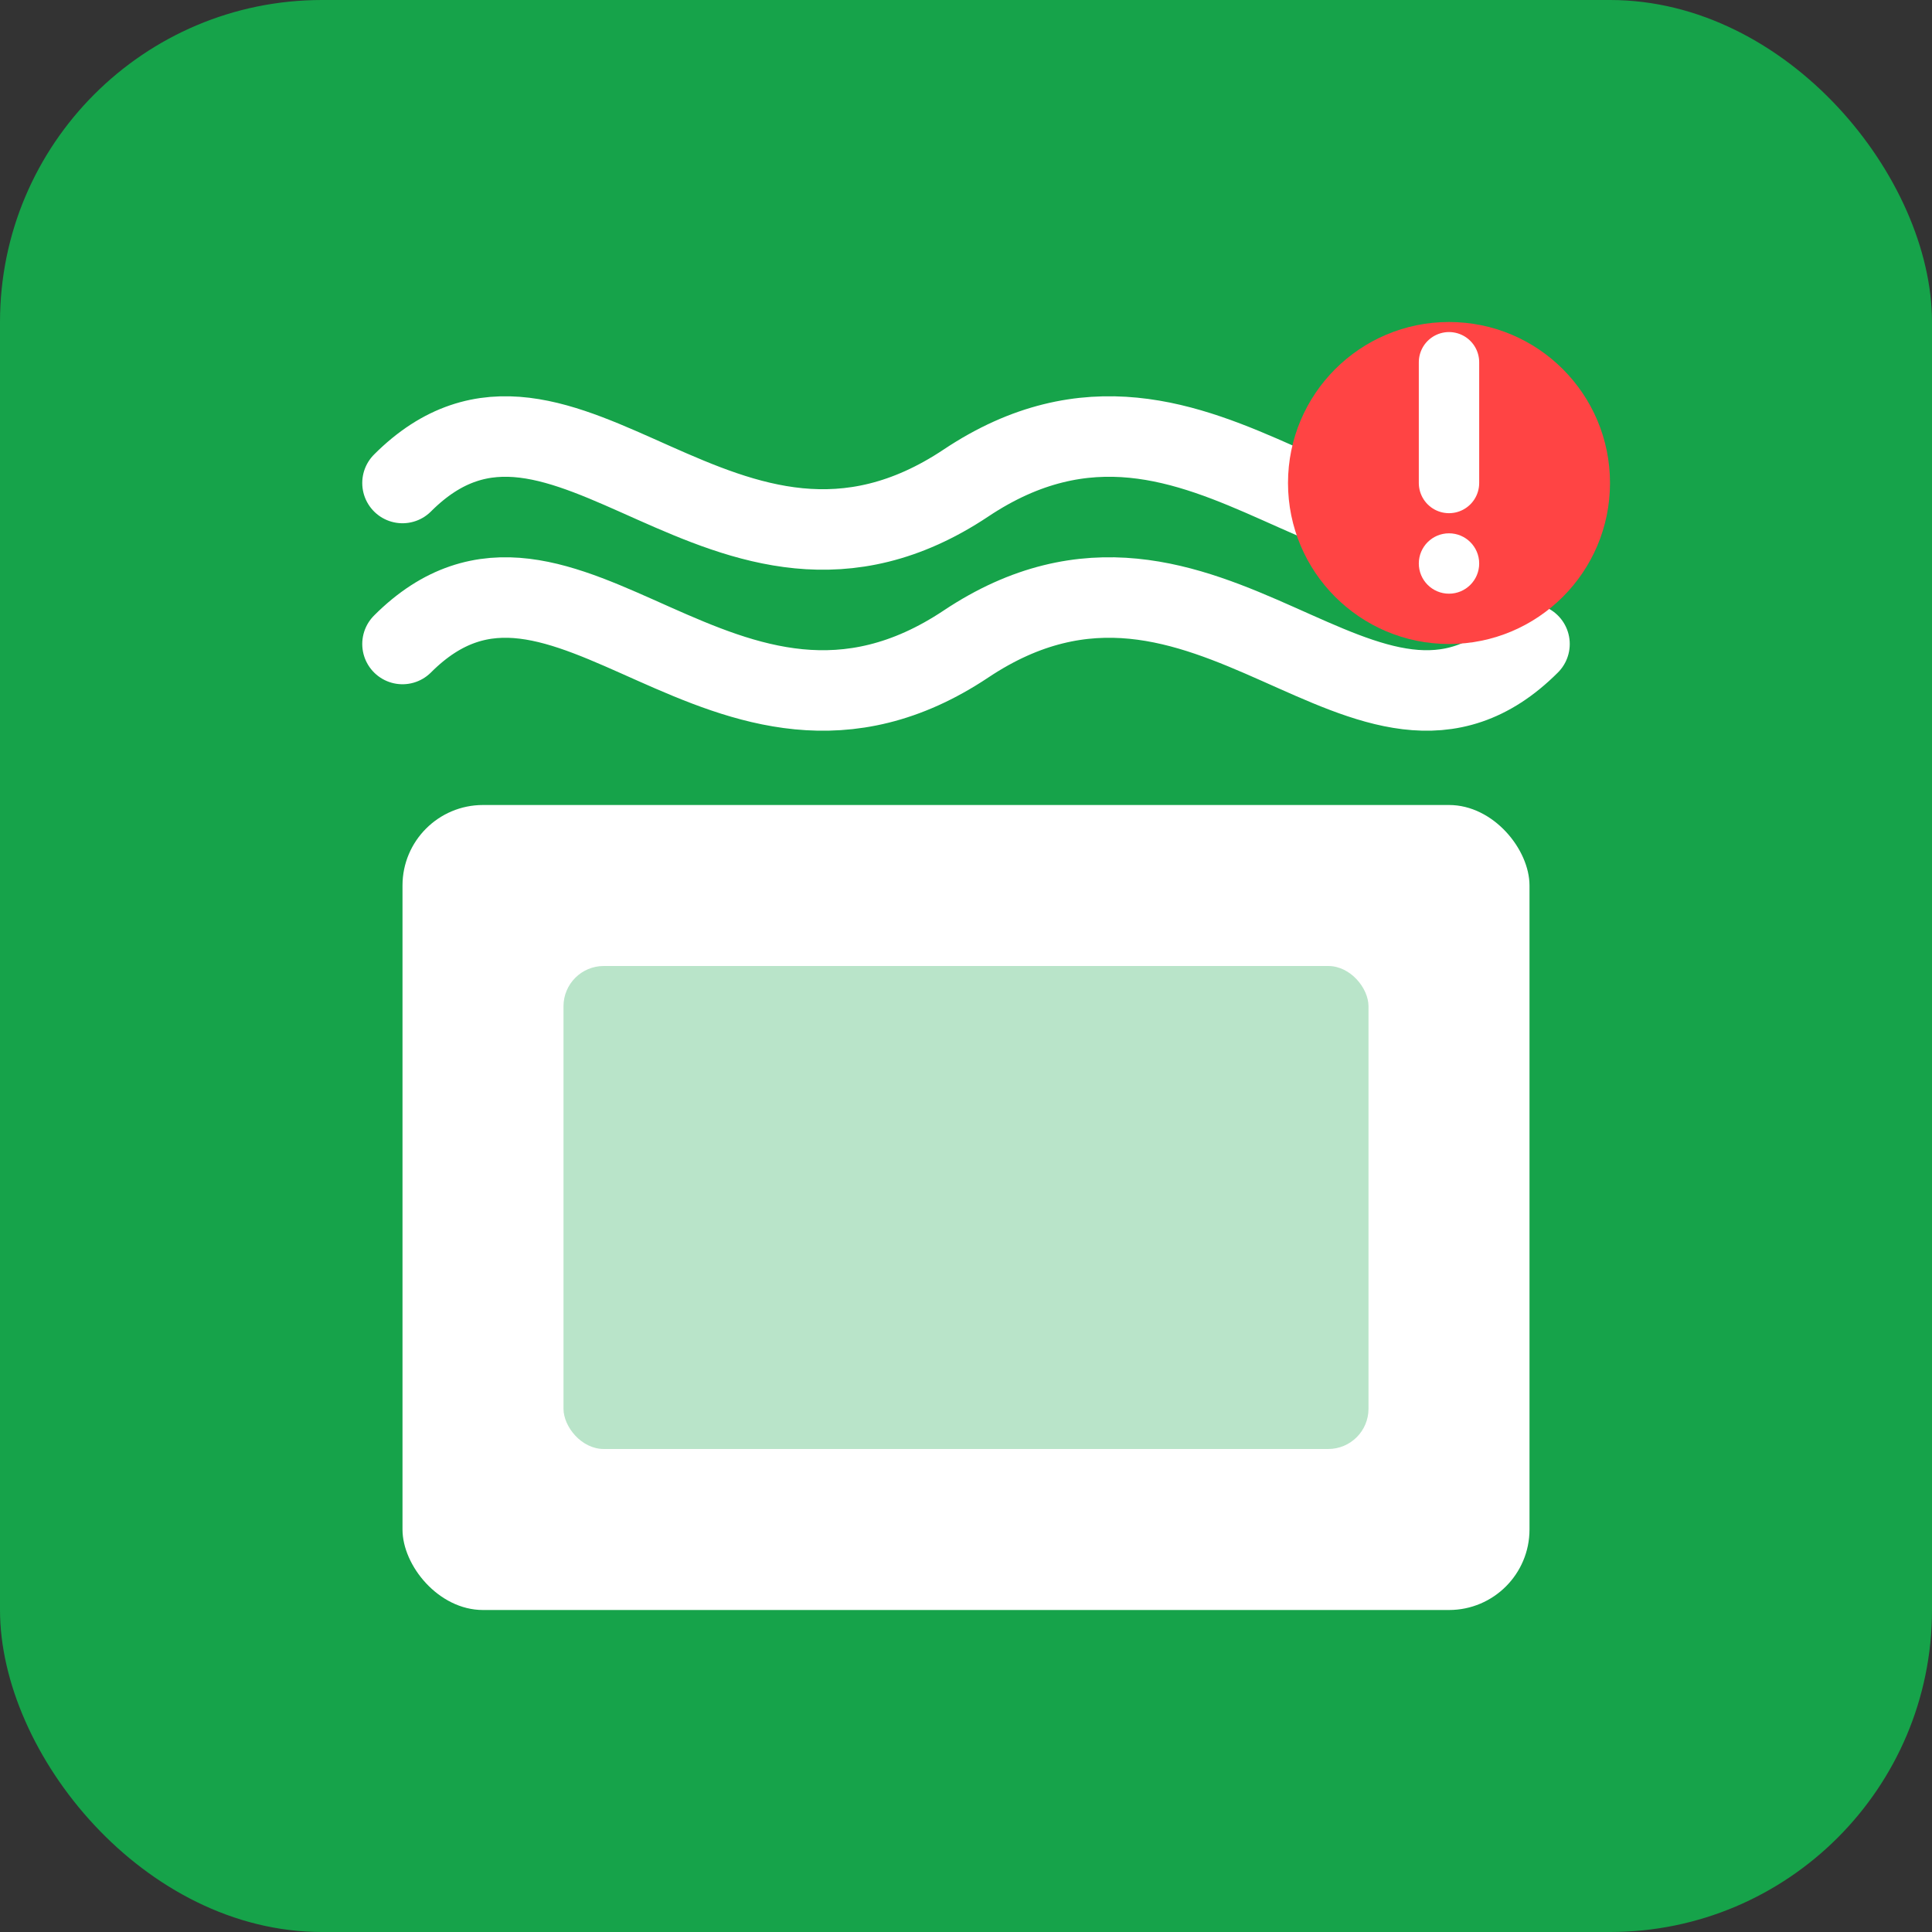 <svg xmlns="http://www.w3.org/2000/svg" width="48" height="48" viewBox="0 0 48 48" fill="none">
  <rect x="0" y="0" width="48" height="48" fill="#333333" stroke="none"/>
  <rect width="48" height="48" rx="8" fill="#16A34A" />
  <!-- Waste Container -->
  <rect x="10" y="20" width="28" height="20" rx="2" fill="#FFFFFF" />
  <rect x="14" y="24" width="20" height="12" rx="1" fill="#16A34A" opacity="0.3" />
  <!-- Earthquake Waves -->
  <path d="M10 16C14 12 18 20 24 16C30 12 34 20 38 16" stroke="#FFFFFF" stroke-width="2" stroke-linecap="round" />
  <path d="M10 12C14 8 18 16 24 12C30 8 34 16 38 12" stroke="#FFFFFF" stroke-width="2" stroke-linecap="round" />
  <!-- Alert Symbol -->
  <circle cx="36" cy="12" r="4" fill="#FF4444" />
  <path d="M36 9V12" stroke="#FFFFFF" stroke-width="1.5" stroke-linecap="round" />
  <circle cx="36" cy="14" r="0.75" fill="#FFFFFF" />
</svg>
